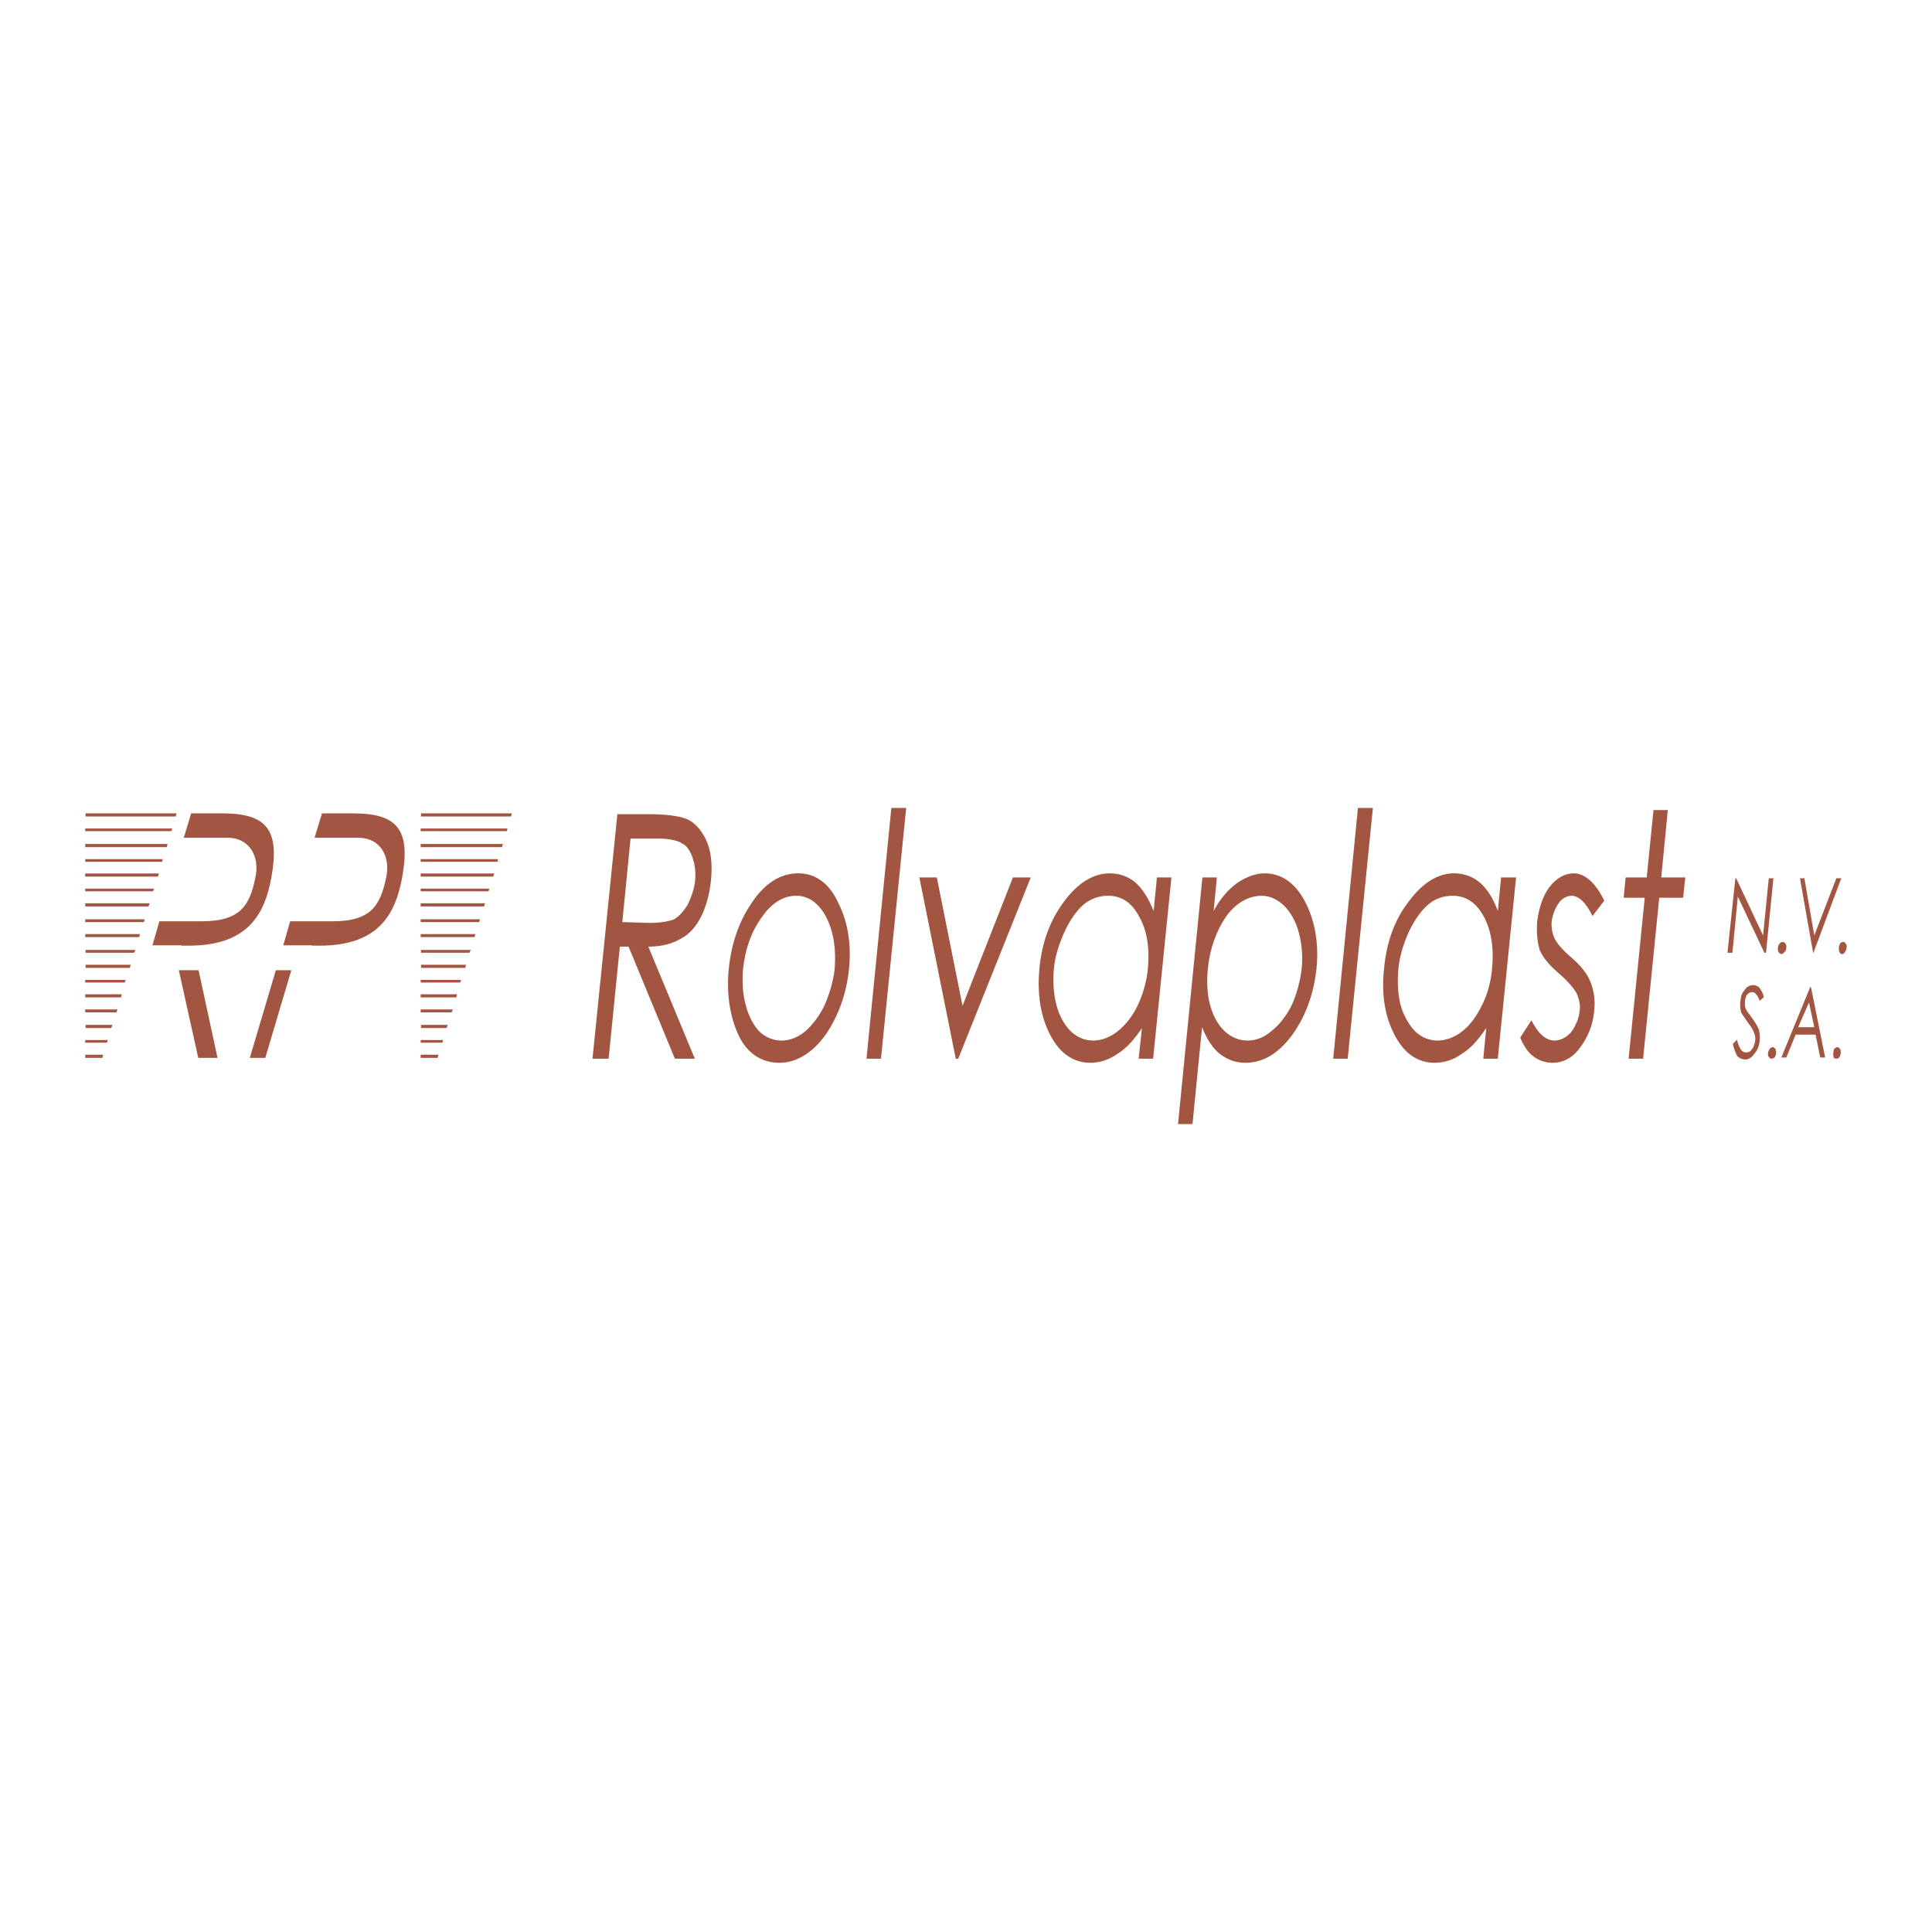 <?xml version="1.0" encoding="utf-8"?>
<!-- Generator: Adobe Illustrator 13.0.0, SVG Export Plug-In . SVG Version: 6.00 Build 14948)  -->
<!DOCTYPE svg PUBLIC "-//W3C//DTD SVG 1.0//EN" "http://www.w3.org/TR/2001/REC-SVG-20010904/DTD/svg10.dtd">
<svg version="1.0" id="Layer_1" xmlns="http://www.w3.org/2000/svg" xmlns:xlink="http://www.w3.org/1999/xlink" x="0px" y="0px"
	 width="192.756px" height="192.756px" viewBox="0 0 192.756 192.756" enable-background="new 0 0 192.756 192.756"
	 xml:space="preserve">
<g>
	<polygon fill-rule="evenodd" clip-rule="evenodd" fill="#FFFFFF" points="0,0 192.756,0 192.756,192.756 0,192.756 0,0 	"/>
	<path fill-rule="evenodd" clip-rule="evenodd" fill="#A25641" d="M61.596,81.231h3.14c1.726,0,2.975,0.197,3.583,0.411
		c0.92,0.296,1.611,1.118,2.104,2.104c0.51,1.036,0.674,2.482,0.51,4.093c-0.132,1.315-0.46,2.548-0.954,3.55
		c-0.493,1.019-1.233,1.857-1.989,2.219c-0.855,0.543-1.973,0.839-3.304,0.839l4.635,11.176h-1.989l-4.619-11.176h-0.871
		l-1.118,11.176h-1.611L61.596,81.231L61.596,81.231z M62.911,83.664l-0.822,8.334l2.761,0.082c1.036,0,1.907-0.164,2.4-0.362
		c0.575-0.329,1.068-0.953,1.397-1.528c0.345-0.74,0.624-1.529,0.707-2.351c0.082-0.838-0.033-1.611-0.247-2.235
		c-0.197-0.625-0.575-1.233-1.036-1.447c-0.411-0.279-1.282-0.493-2.301-0.493H62.911L62.911,83.664z M79.644,87.132
		c1.726,0,3.123,0.986,4.043,3.057c0.904,1.808,1.266,4.043,1.019,6.476c-0.247,2.483-1.068,4.702-2.301,6.526
		c-1.332,1.857-2.942,2.844-4.635,2.844c-1.759,0-3.205-0.904-4.076-2.729c-0.871-1.857-1.233-4.158-0.986-6.641
		c0.247-2.433,0.986-4.668,2.219-6.476C76.257,88.118,77.868,87.132,79.644,87.132L79.644,87.132z M79.43,89.368
		c-1.233,0-2.433,0.69-3.419,2.137c-1.036,1.414-1.66,3.139-1.874,5.161c-0.115,1.233-0.033,2.565,0.263,3.6
		c0.279,1.102,0.772,2.021,1.348,2.629c0.625,0.625,1.446,0.922,2.235,0.922s1.611-0.297,2.351-0.922
		c0.707-0.607,1.414-1.527,1.907-2.547c0.493-1.117,0.904-2.449,1.035-3.682c0.165-2.022-0.131-3.748-0.838-5.161
		C81.666,90.058,80.63,89.368,79.43,89.368L79.43,89.368z M88.931,80.606h1.479l-2.515,25.017h-1.446L88.931,80.606L88.931,80.606z
		 M91.725,87.543h1.743l2.564,12.805l5.029-12.805h1.775l-7.232,18.08h-0.247L91.725,87.543L91.725,87.543z M116.873,87.543
		l-1.824,18.08h-1.446l0.329-3.057c-0.773,1.168-1.595,2.07-2.433,2.564c-0.855,0.625-1.809,0.904-2.713,0.904
		c-1.66,0-3.024-0.904-3.978-2.729c-0.986-1.857-1.348-4.076-1.102-6.723c0.247-2.564,1.068-4.783,2.433-6.608
		c1.364-1.857,2.927-2.843,4.586-2.843c0.904,0,1.809,0.295,2.548,0.904c0.707,0.625,1.332,1.611,1.825,2.86l0.328-3.353H116.873
		L116.873,87.543z M110.562,89.368c-0.871,0-1.742,0.279-2.482,0.904c-0.706,0.625-1.413,1.644-1.906,2.762s-0.904,2.317-1.02,3.55
		c-0.131,1.233-0.049,2.565,0.247,3.682c0.279,1.102,0.822,2.021,1.43,2.629c0.674,0.625,1.414,0.922,2.236,0.922
		c0.788,0,1.659-0.297,2.433-0.922c0.788-0.607,1.495-1.527,1.988-2.547c0.493-1.002,0.904-2.352,1.035-3.682
		c0.197-2.022-0.082-3.83-0.838-5.161C112.945,90.058,111.877,89.368,110.562,89.368L110.562,89.368z M119.964,87.543h1.446
		l-0.329,3.353c0.657-1.249,1.479-2.153,2.318-2.778c0.854-0.575,1.808-0.986,2.761-0.986c1.644,0,3.008,0.904,3.994,2.728
		c1.003,1.857,1.446,4.159,1.2,6.723c-0.279,2.647-1.118,4.866-2.466,6.723c-1.364,1.824-2.893,2.729-4.635,2.729
		c-0.904,0-1.727-0.279-2.466-0.822c-0.756-0.576-1.364-1.479-1.857-2.729l-0.953,9.664h-1.446L119.964,87.543L119.964,87.543z
		 M125.914,89.368c-1.332,0-2.564,0.69-3.551,2.021c-1.003,1.446-1.66,3.254-1.857,5.276c-0.132,1.331-0.049,2.68,0.247,3.682
		c0.279,1.02,0.788,1.939,1.446,2.547c0.657,0.625,1.479,0.922,2.269,0.922c0.821,0,1.644-0.297,2.351-0.922
		c0.788-0.607,1.528-1.527,2.07-2.629c0.493-1.117,0.854-2.449,0.986-3.682c0.115-1.233,0-2.433-0.296-3.55
		c-0.279-1.118-0.854-2.055-1.446-2.646c-0.608-0.608-1.397-1.019-2.269-1.019H125.914L125.914,89.368z M135.48,80.606h1.495
		l-2.515,25.017h-1.446L135.48,80.606L135.48,80.606z M151.26,87.543l-1.824,18.08h-1.447l0.296-3.057
		c-0.789,1.168-1.577,2.07-2.433,2.564c-0.821,0.625-1.824,0.904-2.729,0.904c-1.644,0-3.008-0.904-3.961-2.729
		c-0.986-1.857-1.364-4.076-1.068-6.723c0.246-2.564,1.019-4.783,2.433-6.608c1.364-1.857,2.893-2.843,4.536-2.843
		c0.954,0,1.825,0.295,2.564,0.904c0.74,0.625,1.364,1.611,1.809,2.86l0.328-3.353H151.26L151.26,87.543z M144.932,89.368
		c-0.855,0-1.775,0.279-2.466,0.904c-0.739,0.625-1.413,1.644-1.939,2.762c-0.493,1.118-0.871,2.317-1.003,3.55
		c-0.115,1.233-0.082,2.565,0.214,3.682c0.296,1.102,0.871,2.021,1.446,2.629c0.657,0.625,1.446,0.922,2.235,0.922
		c0.772,0,1.693-0.297,2.466-0.922c0.789-0.607,1.446-1.527,1.939-2.547c0.543-1.002,0.921-2.352,1.035-3.682
		c0.214-2.022-0.082-3.83-0.788-5.161C147.299,90.058,146.263,89.368,144.932,89.368L144.932,89.368z M160.054,89.86l-1.167,1.529
		c-0.658-1.332-1.364-2.021-2.104-2.021c-0.443,0-0.953,0.279-1.232,0.69c-0.411,0.542-0.657,1.25-0.74,1.858
		c-0.049,0.493,0.033,1.118,0.247,1.61c0.197,0.493,0.821,1.249,1.644,1.94c1.003,0.838,1.693,1.742,1.989,2.53
		c0.328,0.822,0.493,1.857,0.361,2.844c-0.115,1.447-0.657,2.68-1.397,3.666c-0.739,1.035-1.726,1.529-2.729,1.529
		c-0.657,0-1.364-0.197-1.89-0.609c-0.576-0.377-1.036-1.117-1.364-1.906l1.117-1.725c0.657,1.314,1.446,2.021,2.302,2.021
		c0.575,0,1.199-0.297,1.66-0.84c0.443-0.607,0.772-1.314,0.854-2.137c0.099-0.574-0.082-1.199-0.279-1.691
		c-0.214-0.412-0.789-1.152-1.693-1.94c-0.986-0.822-1.693-1.66-2.021-2.433c-0.247-0.838-0.329-1.857-0.247-2.859
		c0.165-1.315,0.575-2.548,1.2-3.387c0.69-0.904,1.528-1.396,2.466-1.396C158.064,87.132,159.183,88.036,160.054,89.86
		L160.054,89.86z M164.968,80.82h1.431l-0.658,6.723h2.4l-0.214,2.022h-2.384l-1.61,16.058h-1.446l1.61-16.058h-2.104l0.197-2.022
		h2.104L164.968,80.82L164.968,80.82z M172.891,104.145l0.411-0.41c0.197,0.854,0.493,1.266,0.871,1.266
		c0.115,0,0.329-0.033,0.444-0.115c0.131-0.166,0.295-0.297,0.328-0.461c0.082-0.197,0.164-0.443,0.164-0.607
		c0.05-0.215,0-0.51-0.082-0.707c-0.082-0.297-0.328-0.707-0.657-1.119c-0.329-0.459-0.575-0.82-0.657-0.986
		c-0.082-0.328-0.132-0.705-0.082-1.068c0.032-0.295,0.082-0.59,0.197-0.838c0.131-0.197,0.345-0.492,0.46-0.607
		c0.214-0.131,0.411-0.215,0.624-0.215c0.165,0,0.411,0.084,0.576,0.215c0.164,0.197,0.378,0.492,0.493,0.986l-0.411,0.377
		c-0.132-0.344-0.247-0.541-0.378-0.674c-0.115-0.164-0.247-0.197-0.411-0.197s-0.329,0.082-0.493,0.279
		c-0.115,0.133-0.164,0.412-0.197,0.625c0,0.164,0,0.379,0,0.461c0.033,0.164,0.082,0.328,0.164,0.443
		c0.033,0.082,0.247,0.379,0.526,0.74c0.328,0.459,0.575,0.871,0.707,1.199c0.082,0.379,0.114,0.707,0.082,1.086
		c-0.05,0.492-0.214,0.986-0.543,1.314c-0.246,0.377-0.575,0.574-0.903,0.574c-0.296,0-0.543-0.115-0.789-0.328
		c-0.165-0.295-0.329-0.707-0.444-1.199V104.145L172.891,104.145z M176.853,104.473c0.114,0,0.197,0.082,0.279,0.164
		c0.049,0.115,0.082,0.279,0.082,0.412c-0.033,0.213-0.082,0.328-0.164,0.459c-0.115,0.082-0.197,0.115-0.28,0.115
		c-0.131,0-0.213-0.033-0.246-0.115c-0.132-0.131-0.132-0.246-0.132-0.459c0.05-0.133,0.082-0.297,0.165-0.412
		C176.639,104.555,176.77,104.473,176.853,104.473L176.853,104.473z M180.682,98.49l1.414,7.018h-0.493l-0.46-2.283h-1.989
		l-0.937,2.283h-0.493l2.876-7.018H180.682L180.682,98.49z M180.484,100.02l-1.084,2.465h1.61L180.484,100.02L180.484,100.02z
		 M183.328,104.473c0.082,0,0.164,0.082,0.247,0.164c0.082,0.115,0.082,0.279,0.082,0.412c-0.033,0.213-0.082,0.328-0.165,0.459
		c-0.082,0.082-0.164,0.115-0.279,0.115c-0.131,0-0.213-0.033-0.263-0.115c-0.033-0.131-0.082-0.246-0.033-0.459
		c0-0.133,0.033-0.297,0.083-0.412C183.131,104.555,183.213,104.473,183.328,104.473L183.328,104.473z M172.349,95.055l0.789-7.43
		h0.082l2.679,5.704l0.575-5.704h0.461l-0.74,7.43h-0.164l-2.646-5.605l-0.542,5.605H172.349L172.349,95.055z M177.838,93.986
		c0.132,0,0.214,0.033,0.297,0.165c0.082,0.082,0.114,0.296,0.082,0.411c0,0.213-0.05,0.329-0.165,0.411
		c-0.131,0.131-0.214,0.213-0.296,0.213c-0.131,0-0.214-0.082-0.296-0.164c-0.082-0.132-0.082-0.247-0.082-0.46
		c0-0.115,0.082-0.329,0.164-0.411C177.625,94.019,177.756,93.986,177.838,93.986L177.838,93.986z M179.581,87.625h0.443
		l0.986,5.704l2.202-5.704h0.493l-2.777,7.43h-0.033L179.581,87.625L179.581,87.625z M183.903,93.986
		c0.132,0,0.165,0.033,0.247,0.165c0.082,0.082,0.132,0.296,0.082,0.411c-0.033,0.213-0.082,0.329-0.164,0.411
		c-0.033,0.131-0.165,0.213-0.279,0.213c-0.132,0-0.214-0.082-0.247-0.164c-0.082-0.132-0.082-0.247-0.082-0.46
		c0-0.115,0.082-0.329,0.115-0.411C183.657,94.019,183.789,93.986,183.903,93.986L183.903,93.986z"/>
	<path fill-rule="evenodd" clip-rule="evenodd" fill="#A25641" d="M29.067,96.797h-1.545l-2.597,8.744h1.545L29.067,96.797
		L29.067,96.797z M31.122,94.348v-0.033h-2.86l0.69-2.399h1.545l0,0h2.712c3.879,0,4.734-1.661,5.309-4.307
		c0.509-2.235-0.658-4.027-2.745-4.027h-2.4l0,0h-1.989l0.74-2.433h3.107c4.454,0,5.769,1.66,4.881,6.459
		c-0.674,3.534-2.285,6.74-8.219,6.74H31.122L31.122,94.348z M18.103,94.348v-0.033H15.21l0.691-2.399h1.594l0,0h2.663
		c3.879,0,4.767-1.661,5.31-4.307c0.509-2.235-0.658-4.027-2.745-4.027h-2.4l0,0h-1.989l0.74-2.433h3.106
		c4.455,0,5.77,1.66,4.882,6.459c-0.658,3.534-2.285,6.74-8.219,6.74H18.103L18.103,94.348z M19.813,96.797H17.84l1.939,8.744h1.923
		L19.813,96.797L19.813,96.797z M8.537,102.566v-0.312h2.679l-0.115,0.312H8.537L8.537,102.566z M8.504,101.004v-0.295h3.222
		l-0.115,0.295H8.504L8.504,101.004z M8.537,81.461v-0.312h9.073l-0.082,0.312H8.537L8.537,81.461z M8.504,82.924v-0.263h8.679
		l-0.082,0.263H8.504L8.504,82.924z M8.504,84.519v-0.312h8.219l-0.083,0.312H8.504L8.504,84.519z M8.504,85.981v-0.263h7.742
		l-0.066,0.263H8.504L8.504,85.981z M8.504,87.46v-0.312h7.364l-0.115,0.312H8.504L8.504,87.46z M8.504,88.923v-0.263h6.854
		l-0.083,0.263H8.504L8.504,88.923z M8.504,90.436v-0.312h6.427l-0.115,0.312H8.504L8.504,90.436z M8.504,91.998v-0.28h5.934
		l-0.083,0.28H8.504L8.504,91.998z M8.504,93.493v-0.296h5.457l-0.066,0.296H8.504L8.504,93.493z M8.537,95.055v-0.28h4.964
		l-0.115,0.28H8.537L8.537,95.055z M8.537,96.567v-0.312h4.503l-0.082,0.312H8.537L8.537,96.567z M8.504,98.029v-0.262h4.027
		l-0.082,0.262H8.504L8.504,98.029z M8.504,99.51v-0.312h3.649l-0.082,0.312H8.504L8.504,99.51z M8.504,104.029v-0.264h2.252
		l-0.082,0.264H8.504L8.504,104.029z M8.504,105.541v-0.312h1.775l-0.066,0.312H8.504L8.504,105.541z M42.003,102.566v-0.312h2.679
		l-0.132,0.312H42.003L42.003,102.566z M41.97,101.004v-0.295h3.205l-0.115,0.295H41.97L41.97,101.004z M42.003,81.461v-0.312h9.057
		l-0.066,0.312H42.003L42.003,81.461z M41.97,82.924v-0.263h8.663l-0.066,0.263H41.97L41.97,82.924z M41.97,84.519v-0.312h8.202
		l-0.082,0.312H41.97L41.97,84.519z M41.97,85.981v-0.263h7.742l-0.082,0.263H41.97L41.97,85.981z M41.97,87.46v-0.312h7.348
		l-0.115,0.312H41.97L41.97,87.46z M41.97,88.923v-0.263h6.854l-0.083,0.263H41.97L41.97,88.923z M41.97,90.436v-0.312h6.427
		l-0.115,0.312H41.97L41.97,90.436z M41.97,91.998v-0.28h5.917l-0.083,0.28H41.97L41.97,91.998z M41.97,93.493v-0.296h5.457
		l-0.082,0.296H41.97L41.97,93.493z M42.003,95.055v-0.28h4.964l-0.132,0.28H42.003L42.003,95.055z M42.003,96.567v-0.312h4.487
		l-0.065,0.312H42.003L42.003,96.567z M41.97,98.029v-0.262h4.027l-0.082,0.262H41.97L41.97,98.029z M41.97,99.51v-0.312h3.633
		L45.52,99.51H41.97L41.97,99.51z M41.97,104.029v-0.264h2.235l-0.065,0.264H41.97L41.97,104.029z M41.97,105.541v-0.312h1.775
		l-0.082,0.312H41.97L41.97,105.541z"/>
</g>
</svg>
